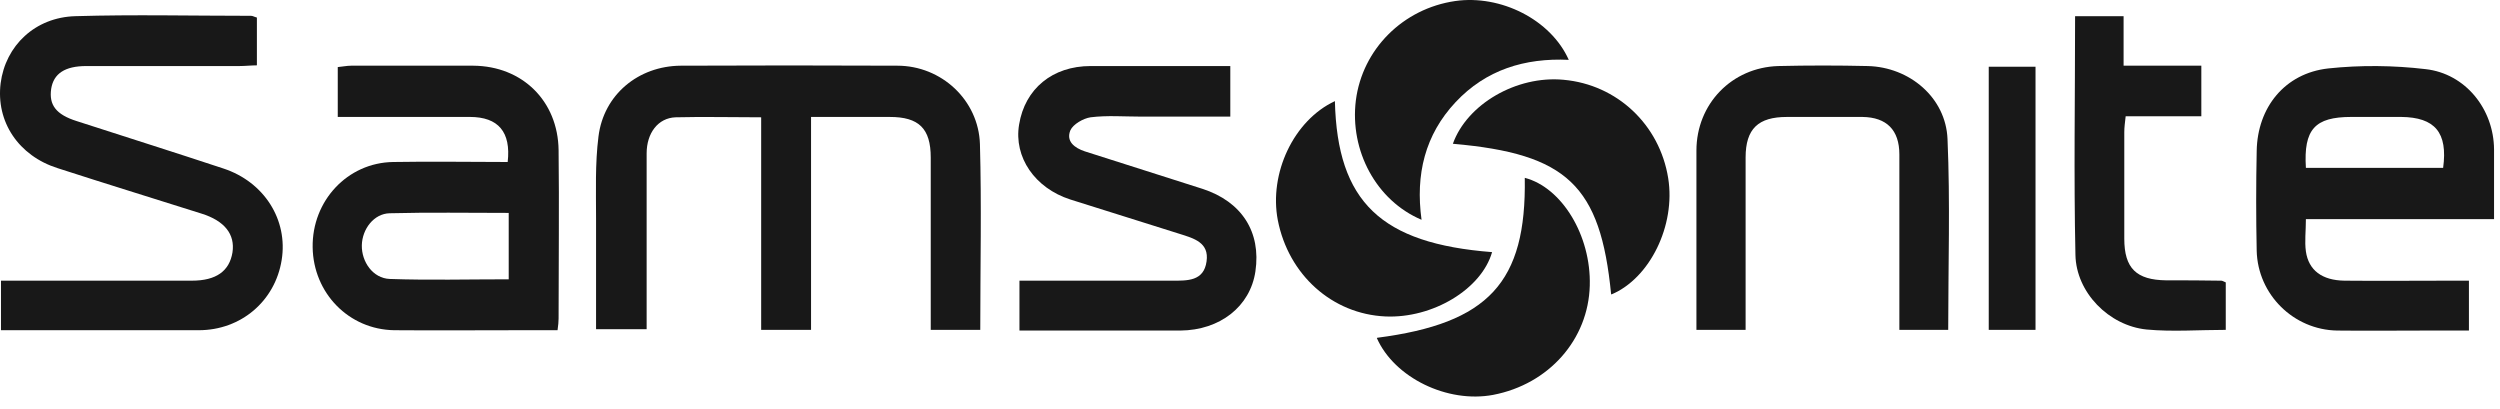 <svg width="165" height="27" viewBox="0 0 165 27" fill="none" xmlns="http://www.w3.org/2000/svg">
<path d="M64.698 21.771H61.429C61.429 20.909 61.429 20.069 61.429 19.251C61.429 16.3 61.429 13.349 61.429 10.398C61.429 8.468 60.635 7.719 58.728 7.719C57.025 7.719 55.345 7.719 53.529 7.719V21.771H50.237V7.742C48.285 7.742 46.423 7.696 44.585 7.742C43.427 7.787 42.678 8.786 42.678 10.125C42.678 13.576 42.678 17.004 42.678 20.455C42.678 20.863 42.678 21.272 42.678 21.726H39.34C39.34 19.251 39.34 16.845 39.34 14.439C39.34 12.623 39.272 10.806 39.499 9.013C39.84 6.243 42.133 4.359 44.925 4.336C49.693 4.314 54.46 4.314 59.227 4.336C62.133 4.336 64.585 6.607 64.676 9.512C64.789 13.553 64.698 17.594 64.698 21.749V21.771Z" fill="#181818"/>
<path d="M0.065 21.816V18.524C0.542 18.524 0.973 18.524 1.427 18.524C5.173 18.524 8.919 18.524 12.664 18.524C14.276 18.524 15.139 17.889 15.343 16.663C15.525 15.46 14.821 14.574 13.3 14.098C10.145 13.099 6.966 12.123 3.811 11.101C1.223 10.284 -0.276 8.036 0.042 5.494C0.36 3.019 2.312 1.135 4.991 1.067C8.851 0.953 12.71 1.044 16.569 1.044C16.683 1.044 16.773 1.112 16.955 1.158V4.313C16.592 4.313 16.183 4.359 15.797 4.359C12.437 4.359 9.055 4.359 5.695 4.359C4.287 4.359 3.538 4.858 3.379 5.857C3.22 6.924 3.697 7.56 5.059 7.991C8.283 9.035 11.529 10.057 14.753 11.124C17.432 12.009 19.021 14.506 18.59 17.162C18.158 19.864 15.911 21.794 13.118 21.794C8.805 21.794 4.492 21.794 0.065 21.794V21.816Z" fill="#181818"/>
<path d="M22.292 7.718V4.427C22.587 4.404 22.882 4.336 23.177 4.336C25.856 4.336 28.558 4.336 31.236 4.336C34.483 4.359 36.821 6.674 36.867 9.898C36.912 13.598 36.867 17.321 36.867 21.022C36.867 21.249 36.844 21.453 36.798 21.794C35.936 21.794 35.118 21.794 34.301 21.794C31.532 21.794 28.785 21.816 26.015 21.794C23.018 21.748 20.68 19.342 20.635 16.323C20.589 13.258 22.928 10.738 25.947 10.692C28.467 10.647 31.009 10.692 33.507 10.692C33.734 8.717 32.894 7.718 31.009 7.718C28.149 7.718 25.266 7.718 22.269 7.718H22.292ZM33.552 14.052C30.896 14.052 28.308 14.007 25.72 14.075C24.676 14.098 23.904 15.119 23.881 16.186C23.858 17.276 24.608 18.366 25.72 18.411C28.308 18.502 30.919 18.434 33.575 18.434V14.052H33.552Z" fill="#181818"/>
<path d="M164.607 14.461H152.189C152.189 15.255 152.098 15.936 152.189 16.595C152.37 17.843 153.256 18.502 154.731 18.524C157.047 18.547 159.34 18.524 161.655 18.524C162.064 18.524 162.473 18.524 162.949 18.524V21.816C162.019 21.816 161.088 21.816 160.157 21.816C158.182 21.816 156.23 21.839 154.255 21.816C151.371 21.771 149.01 19.432 148.942 16.549C148.897 14.37 148.897 12.168 148.942 9.966C148.988 7.083 150.804 4.835 153.664 4.517C155.798 4.29 157.978 4.313 160.089 4.563C162.722 4.858 164.584 7.196 164.607 9.852C164.607 11.328 164.607 12.803 164.607 14.461ZM152.189 11.078H161.247C161.565 8.74 160.702 7.741 158.477 7.718C157.387 7.718 156.298 7.718 155.185 7.718C152.779 7.718 152.03 8.536 152.189 11.078Z" fill="#181818"/>
<path d="M81.2 4.336V7.696C79.179 7.696 77.227 7.696 75.275 7.696C74.185 7.696 73.072 7.605 71.983 7.741C71.506 7.809 70.825 8.195 70.643 8.604C70.348 9.33 70.916 9.762 71.597 9.989C74.185 10.806 76.773 11.646 79.361 12.463C81.949 13.303 83.243 15.301 82.857 17.912C82.516 20.227 80.519 21.794 77.908 21.816C74.389 21.816 70.87 21.816 67.284 21.816V18.525H68.487C71.438 18.525 74.389 18.525 77.34 18.525C78.362 18.525 79.452 18.57 79.633 17.253C79.815 16.005 78.793 15.732 77.862 15.437C75.456 14.688 73.05 13.916 70.643 13.167C68.305 12.418 66.897 10.375 67.261 8.218C67.647 5.857 69.463 4.359 71.983 4.359C75.025 4.359 78.09 4.359 81.2 4.359V4.336Z" fill="#181818"/>
<path d="M128.582 21.771H125.358C125.358 20.613 125.358 19.478 125.358 18.366C125.358 15.642 125.358 12.917 125.358 10.193C125.358 8.581 124.518 7.741 122.929 7.719C121.272 7.719 119.592 7.719 117.935 7.719C116.05 7.719 115.21 8.49 115.21 10.397C115.21 13.757 115.21 17.14 115.21 20.5C115.21 20.908 115.21 21.317 115.21 21.771H111.964C111.964 20.954 111.964 20.159 111.964 19.365C111.964 16.232 111.964 13.076 111.964 9.943C111.964 6.856 114.302 4.45 117.367 4.359C119.342 4.313 121.295 4.313 123.27 4.359C126.039 4.427 128.423 6.447 128.536 9.172C128.718 13.349 128.582 17.549 128.582 21.771Z" fill="#181818"/>
<path d="M136.934 1.067H140.157V4.336H145.288V7.673H140.294C140.248 8.082 140.203 8.4 140.203 8.717C140.203 11.056 140.203 13.417 140.203 15.755C140.203 17.707 140.997 18.479 142.972 18.502C144.176 18.502 145.402 18.502 146.605 18.525C146.673 18.525 146.741 18.57 146.9 18.638V21.771C145.129 21.771 143.381 21.907 141.678 21.748C139.181 21.498 137.025 19.296 136.979 16.822C136.866 11.601 136.956 6.402 136.956 1.067H136.934Z" fill="#181818"/>
<path d="M90.896 22.293C98.251 21.34 100.748 18.638 100.635 11.737C103.087 12.373 105.016 15.551 104.925 18.843C104.835 22.407 102.224 25.358 98.546 26.062C95.527 26.629 92.031 24.927 90.873 22.316L90.896 22.293Z" fill="#181818"/>
<path d="M106.333 19.41C105.629 12.236 103.427 10.147 95.89 9.489C96.821 6.878 100.09 4.971 103.2 5.266C106.719 5.584 109.534 8.218 110.101 11.759C110.601 14.869 108.898 18.365 106.356 19.432L106.333 19.41Z" fill="#181818"/>
<path d="M93.822 14.506C90.825 13.235 89.077 9.943 89.486 6.629C89.917 3.246 92.596 0.568 96.046 0.068C99.043 -0.363 102.357 1.294 103.538 3.95C100.632 3.814 98.067 4.608 96.069 6.742C94.049 8.899 93.413 11.51 93.822 14.506Z" fill="#181818"/>
<path d="M88.103 6.674C88.262 13.326 91.145 16.073 98.478 16.64C97.775 19.092 94.551 21.022 91.441 20.886C87.922 20.727 85.039 18.139 84.335 14.529C83.745 11.442 85.379 7.946 88.103 6.674Z" fill="#181818"/>
<path d="M134.344 21.771H131.257V4.404H134.344V21.771Z" fill="#181818"/>
</svg>
